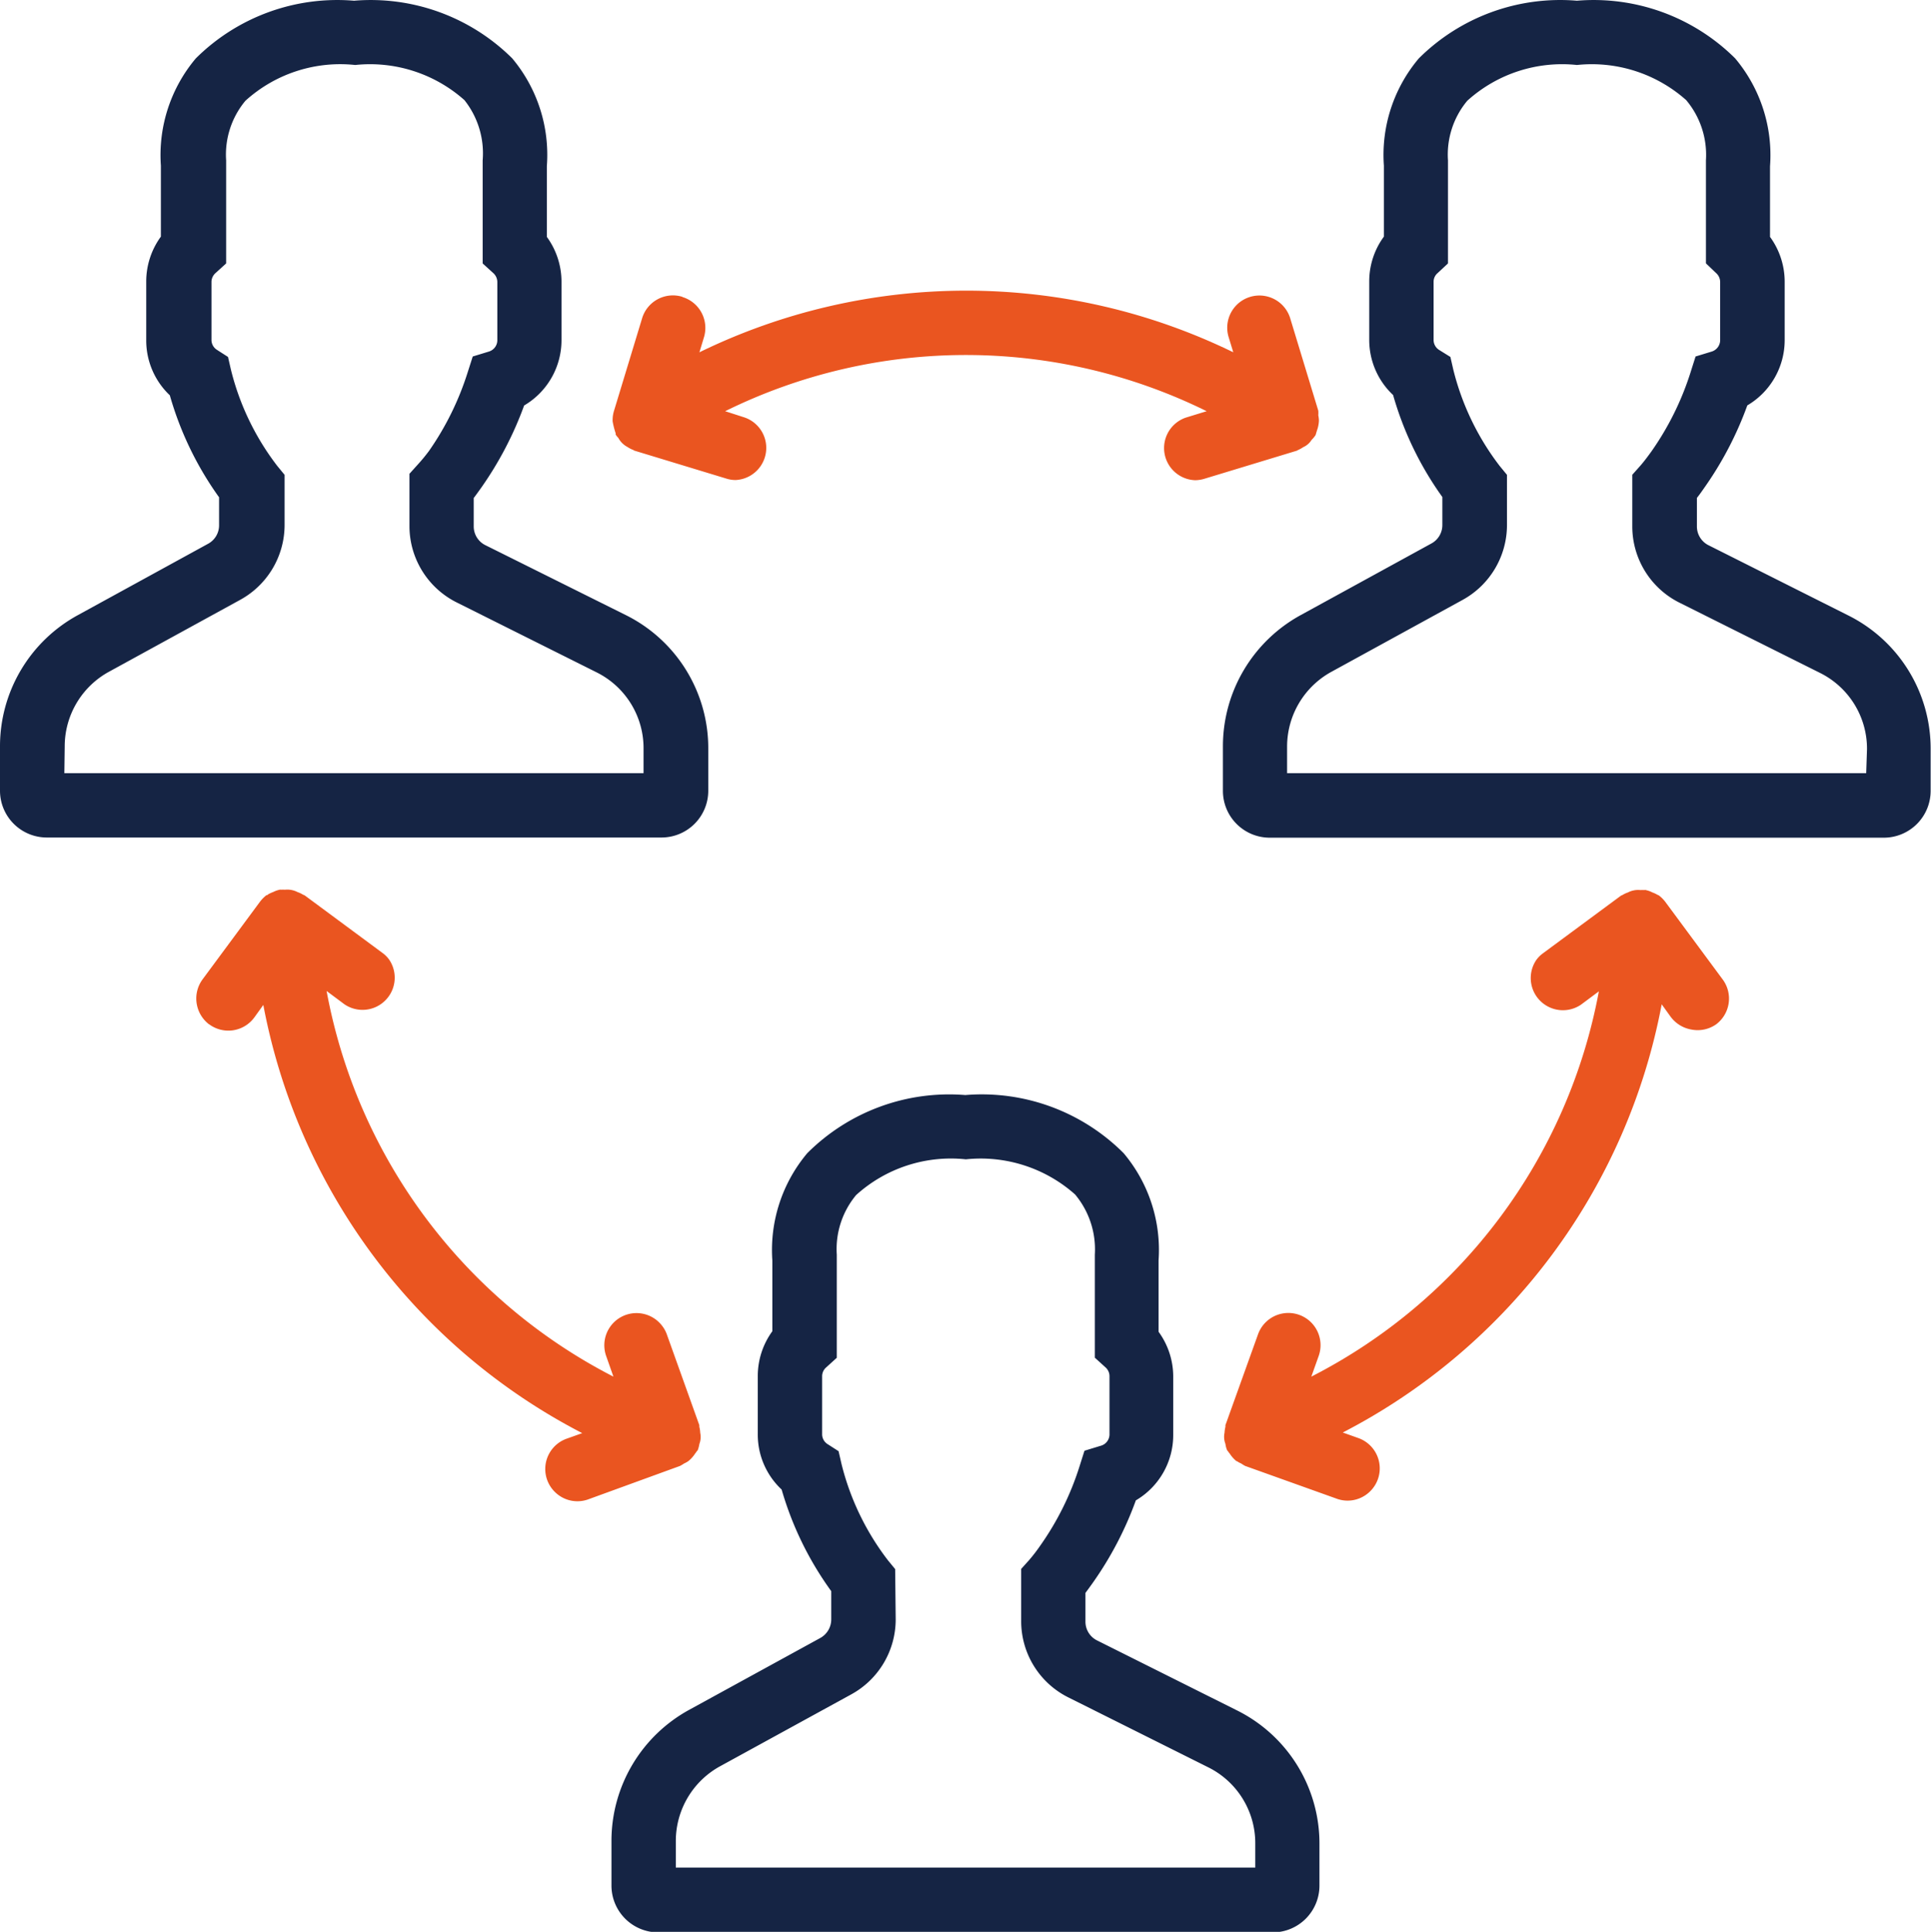 <svg xmlns="http://www.w3.org/2000/svg" viewBox="0 0 216.04 216.11"><defs><style>.cls-1{fill:#152444;}.cls-2{fill:#ea5520;}</style></defs><title>character-img-5</title><g id="Layer_2" data-name="Layer 2"><g id="_レイヤー_" data-name="&lt;レイヤー&gt;"><path class="cls-1" d="M5.24,93.69H74a5.23,5.23,0,0,0,5.24-5.23V83.8a16.62,16.62,0,0,0-9.24-15L54.33,61A2.34,2.34,0,0,1,53,58.92V55.71c.26-.34.53-.72.81-1.11a39.31,39.31,0,0,0,4.83-9.24,8.47,8.47,0,0,0,4.18-7.3V31.5a8.51,8.51,0,0,0-1.64-5V18.6A16.81,16.81,0,0,0,57.3,6.52,22.47,22.47,0,0,0,39.61.08a22.45,22.45,0,0,0-17.7,6.45,16.78,16.78,0,0,0-3.91,12v7.94a8.51,8.51,0,0,0-1.64,5v6.55A8.44,8.44,0,0,0,19,44.22a36.86,36.86,0,0,0,5.51,11.41v3.13a2.34,2.34,0,0,1-1.23,2.07l-14.6,8A16.71,16.71,0,0,0,0,83.48v5A5.24,5.24,0,0,0,5.24,93.69Zm2-10.21a9.52,9.52,0,0,1,5-8.36l14.6-8a9.56,9.56,0,0,0,5-8.39V53.12l-.82-1a29.07,29.07,0,0,1-5.18-10.75l-.33-1.44-1.23-.79a1.31,1.31,0,0,1-.62-1.08V31.5a1.34,1.34,0,0,1,.45-.95l1.19-1.08V18.41l0-.47a9.4,9.4,0,0,1,2.16-6.67,15.79,15.79,0,0,1,12.28-4,15.89,15.89,0,0,1,12.22,3.93A9.57,9.57,0,0,1,54,17.94l0,11.53,1.19,1.08a1.36,1.36,0,0,1,.45,1v6.55a1.33,1.33,0,0,1-.95,1.23l-1.8.55-.57,1.78A32.31,32.31,0,0,1,48,50.44,19,19,0,0,1,46.71,52l-.9,1v5.85a9.55,9.55,0,0,0,5.32,8.56l15.63,7.81A9.47,9.47,0,0,1,72,83.8v2.69H7.2Z"/><path class="cls-1" d="M91.73,183.26l-14.6,8a16.71,16.71,0,0,0-8.72,14.68v5a5.24,5.24,0,0,0,5.24,5.23h68.74a5.23,5.23,0,0,0,5.23-5.23v-4.66a16.62,16.62,0,0,0-9.24-14.95l-15.64-7.82a2.34,2.34,0,0,1-1.3-2.11v-3.21c.26-.34.53-.72.81-1.11a38.94,38.94,0,0,0,4.83-9.24,8.47,8.47,0,0,0,4.18-7.3v-6.56a8.51,8.51,0,0,0-1.64-5V141A16.8,16.8,0,0,0,125.71,129,22.43,22.43,0,0,0,108,122.5,22.45,22.45,0,0,0,90.32,129,16.82,16.82,0,0,0,86.41,141v7.92a8.51,8.51,0,0,0-1.63,5v6.54a8.4,8.4,0,0,0,2.67,6.17A36.65,36.65,0,0,0,93,178v3.13A2.38,2.38,0,0,1,91.73,183.26Zm8.42-7.73-.82-1a29.22,29.22,0,0,1-5.18-10.75l-.33-1.44-1.23-.79a1.31,1.31,0,0,1-.61-1.08v-6.55a1.3,1.3,0,0,1,.45-.95l1.19-1.08V140.83l0-.47a9.44,9.44,0,0,1,2.16-6.67,15.79,15.79,0,0,1,12.28-4,15.89,15.89,0,0,1,12.22,3.93,9.57,9.57,0,0,1,2.21,6.73l0,11.53,1.19,1.08a1.32,1.32,0,0,1,.45,1v6.55a1.33,1.33,0,0,1-1,1.23l-1.8.55-.57,1.8a32,32,0,0,1-4.38,8.82,18.88,18.88,0,0,1-1.23,1.6l-.9,1v5.83a9.52,9.52,0,0,0,5.31,8.56l15.63,7.81a9.47,9.47,0,0,1,5.25,8.52v2.69H75.61v-3a9.54,9.54,0,0,1,5-8.36l14.6-8a9.56,9.56,0,0,0,5-8.39Z"/><path class="cls-1" d="M206.79,68.85,191.16,61a2.35,2.35,0,0,1-1.31-2.12V55.7c.27-.34.54-.72.81-1.11a38.94,38.94,0,0,0,4.83-9.24,8.47,8.47,0,0,0,4.18-7.3V31.5a8.51,8.51,0,0,0-1.64-5V18.6a16.81,16.81,0,0,0-3.91-12.08A22.46,22.46,0,0,0,176.43.08a22.42,22.42,0,0,0-17.69,6.45,16.73,16.73,0,0,0-3.91,12v7.94a8.44,8.44,0,0,0-1.64,5v6.55a8.44,8.44,0,0,0,2.67,6.17,36.86,36.86,0,0,0,5.51,11.41v3.13a2.34,2.34,0,0,1-1.23,2.07l-14.6,8a16.73,16.73,0,0,0-8.72,14.68v5a5.24,5.24,0,0,0,5.24,5.23H210.8A5.24,5.24,0,0,0,216,88.46V83.8A16.65,16.65,0,0,0,206.79,68.85Zm2,17.64H144v-3a9.54,9.54,0,0,1,5-8.36l14.6-8a9.56,9.56,0,0,0,5-8.39V53.12l-.82-1a29.22,29.22,0,0,1-5.18-10.75l-.33-1.44L161,39.14a1.32,1.32,0,0,1-.61-1.08V31.5a1.27,1.27,0,0,1,.45-.95L162,29.47V18.41l0-.47a9.4,9.4,0,0,1,2.16-6.67,15.81,15.81,0,0,1,12.27-4,15.89,15.89,0,0,1,12.22,3.93,9.51,9.51,0,0,1,2.21,6.73l0,11.53L192,30.55a1.34,1.34,0,0,1,.45,1v6.55a1.34,1.34,0,0,1-.95,1.23l-1.8.55-.57,1.8a32.29,32.29,0,0,1-4.37,8.82c-.46.64-.88,1.19-1.25,1.61l-.89,1v5.82A9.54,9.54,0,0,0,188,67.47l15.63,7.81a9.47,9.47,0,0,1,5.25,8.52Z"/><path class="cls-2" d="M76.33,33.2a3.6,3.6,0,0,0-4.49,2.4L68.7,45.94v0a3.49,3.49,0,0,0-.16,1,1.29,1.29,0,0,0,0,.19,9,9,0,0,0,.35,1.37.17.17,0,0,0,0,.13,2.54,2.54,0,0,0,.29.36,2.43,2.43,0,0,0,1,1,3.46,3.46,0,0,0,.6.32c.07,0,.12.08.19.1l10.33,3.14a3.42,3.42,0,0,0,1,.15,3.6,3.6,0,0,0,1-7L81.13,46A60.85,60.85,0,0,1,135,46l-2.34.72a3.6,3.6,0,0,0,1.05,7,3.68,3.68,0,0,0,1-.15l10.34-3.14c.06,0,.1-.06.16-.08a3.51,3.51,0,0,0,.6-.33,2.09,2.09,0,0,0,.93-.81,3.18,3.18,0,0,0,.44-.53,1.87,1.87,0,0,0,.07-.22l.09-.3a3.53,3.53,0,0,0,.22-1.11V47a3.33,3.33,0,0,0-.07-.54,3.15,3.15,0,0,0,0-.52l-3.14-10.33a3.6,3.6,0,1,0-6.89,2.1l.52,1.7a68.12,68.12,0,0,0-59.73,0l.5-1.65a3.61,3.61,0,0,0-2.39-4.53Z"/><path class="cls-2" d="M192,114.59a3.6,3.6,0,0,0,.75-5l-6.42-8.68,0,0a3.83,3.83,0,0,0-.72-.73,1.3,1.3,0,0,0-.17-.08,3.38,3.38,0,0,0-.58-.27,2.77,2.77,0,0,0-.73-.26.14.14,0,0,0-.13,0,3.53,3.53,0,0,0-.46,0,2.5,2.5,0,0,0-1.42.27,2.84,2.84,0,0,0-.61.29.82.82,0,0,0-.19.09l-8.69,6.42a3.34,3.34,0,0,0-.75.75,3.6,3.6,0,0,0,5,5l2-1.49A60.88,60.88,0,0,1,146.71,154l.82-2.3a3.6,3.6,0,0,0-6.78-2.44l-3.65,10.17s0,.12,0,.18a3.74,3.74,0,0,0-.1.67,2.19,2.19,0,0,0,.1,1.24,2.57,2.57,0,0,0,.17.66c0,.08.1.12.13.19a2.35,2.35,0,0,0,.19.25,3.53,3.53,0,0,0,.75.84l.05,0a2.77,2.77,0,0,0,.48.26,4,4,0,0,0,.44.27l10.17,3.64a3.57,3.57,0,0,0,3.59-.6,3.6,3.6,0,0,0-1.16-6.18l-1.68-.6a68.12,68.12,0,0,0,35.68-47.9l1,1.39a3.66,3.66,0,0,0,2.37,1.44A3.6,3.6,0,0,0,192,114.59Z"/><path class="cls-2" d="M23.39,114.59A3.65,3.65,0,0,1,22,112.23a3.61,3.61,0,0,1,.67-2.68l6.42-8.68,0,0a4.15,4.15,0,0,1,.72-.73c.06,0,.12,0,.17-.08a3.38,3.38,0,0,1,.58-.27,2.9,2.9,0,0,1,.73-.26.17.17,0,0,1,.13,0,3.49,3.49,0,0,1,.46,0,2.5,2.5,0,0,1,1.42.27,2.84,2.84,0,0,1,.61.29.88.88,0,0,1,.2.09l8.68,6.42a3.34,3.34,0,0,1,.75.75,3.6,3.6,0,0,1-5,5l-2-1.49A60.9,60.9,0,0,0,68.63,154l-.81-2.3a3.6,3.6,0,0,1,6.27-3.37,3.38,3.38,0,0,1,.51.93l3.64,10.17s0,.12,0,.18a3,3,0,0,1,.1.67,2.19,2.19,0,0,1-.09,1.24,3.76,3.76,0,0,1-.17.66c0,.08-.1.12-.14.19a2.27,2.27,0,0,1-.18.25,3.57,3.57,0,0,1-.76.84l0,0a3.1,3.1,0,0,1-.47.26,4.12,4.12,0,0,1-.45.27L65.89,167.7a3.57,3.57,0,0,1-3.59-.6,3.6,3.6,0,0,1,1.16-6.18l1.68-.6a68.12,68.12,0,0,1-35.68-47.9l-1,1.39a3.6,3.6,0,0,1-5.05.78Z"/></g></g></svg>